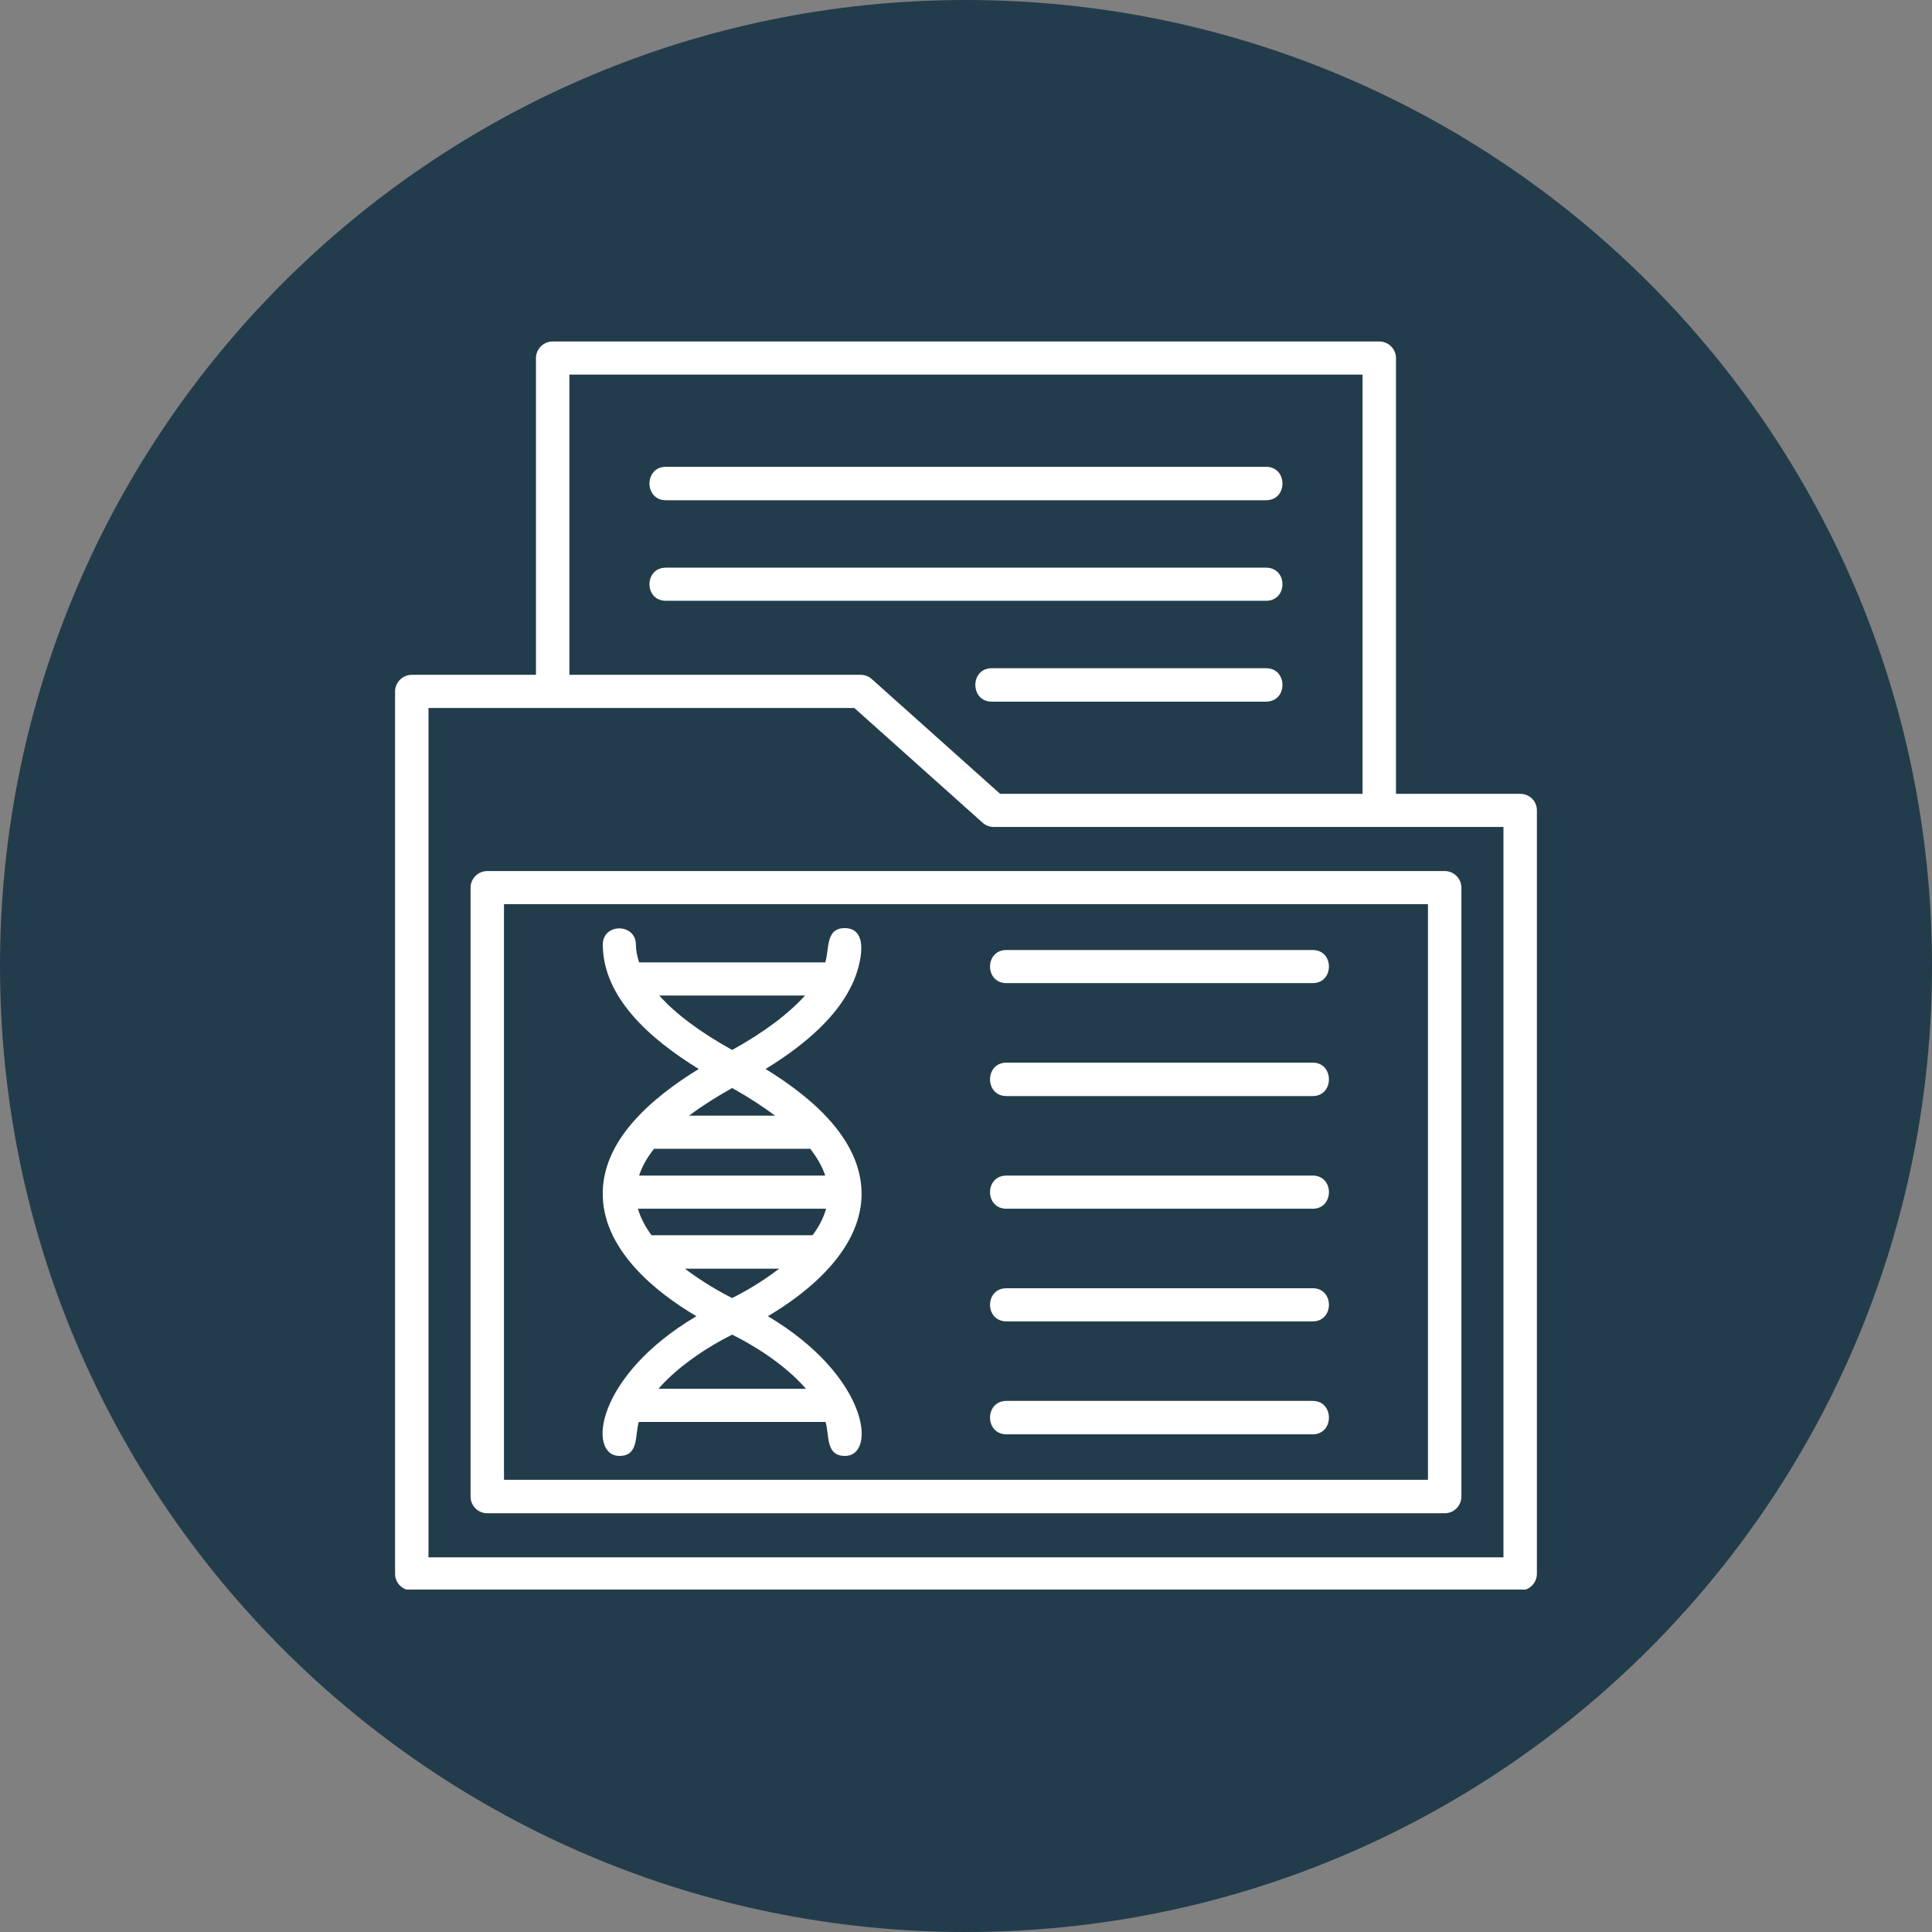 <svg xmlns="http://www.w3.org/2000/svg" xmlns:xlink="http://www.w3.org/1999/xlink" width="500" zoomAndPan="magnify" viewBox="0 0 375 375" height="500" preserveAspectRatio="xMidYMid meet" version="1.0"><rect x="0" y="0" width="375" height="375" fill="#808080" stroke="none"/><defs><clipPath id="6e9e2cc40b"><path d="M 187.5 0 C 83.945 0 0 83.945 0 187.5 C 0 291.055 83.945 375 187.5 375 C 291.055 375 375 291.055 375 187.5 C 375 83.945 291.055 0 187.5 0 Z M 187.5 0 " clip-rule="nonzero"/></clipPath><clipPath id="1aa419263c"><path d="M 76.684 66.277 L 298.684 66.277 L 298.684 308.527 L 76.684 308.527 Z M 76.684 66.277 " clip-rule="nonzero"/></clipPath></defs><g clip-path="url(#6e9e2cc40b)"><rect x="-37.5" width="450" fill="#233c4b" y="-37.5" height="450" fill-opacity="1"/></g><g clip-path="url(#1aa419263c)"><path fill="#ffffff" d="M 135.625 207.488 C 126.062 201.617 117.059 193.562 117.004 183.387 C 116.949 179.137 123.434 179.137 123.434 183.387 C 123.434 184.504 123.66 185.625 124.051 186.797 L 160.176 186.797 C 161.016 184.227 160.176 180.145 163.98 180.145 C 169.402 180.199 166.609 188.922 165.098 191.664 C 162.359 197.145 156.82 202.457 148.602 207.488 C 157.605 213.027 167.613 221.414 167.223 232.375 C 166.777 242.832 156.82 250.887 149.047 255.473 C 168.676 267.16 170.242 282.652 163.98 282.594 C 160.176 282.594 161.016 278.457 160.234 275.996 L 123.992 275.996 C 123.211 278.512 124.051 282.594 120.246 282.594 C 113.984 282.594 115.492 267.105 135.18 255.473 C 127.348 250.887 117.395 242.832 117.004 232.375 C 116.555 221.414 126.621 213.027 135.625 207.488 Z M 104.031 130.984 L 104.031 69.527 C 104.031 67.734 105.484 66.281 107.273 66.281 L 267.719 66.281 C 269.508 66.281 270.961 67.734 270.961 69.527 L 270.961 154.082 L 295.062 154.082 C 296.855 154.082 298.309 155.48 298.309 157.27 L 298.309 305.469 C 298.309 307.258 296.855 308.711 295.062 308.711 L 79.926 308.711 C 78.137 308.711 76.684 307.258 76.684 305.469 L 76.684 134.23 C 76.684 132.441 78.137 130.984 79.926 130.984 Z M 194.121 154.082 L 264.473 154.082 L 264.473 72.715 L 110.516 72.715 L 110.516 130.984 L 167.055 130.984 C 167.84 130.984 168.621 131.266 169.234 131.824 Z M 280.414 293.723 L 94.578 293.723 C 92.789 293.723 91.336 292.27 91.336 290.48 L 91.336 172.312 C 91.336 170.523 92.789 169.07 94.578 169.07 L 280.414 169.07 C 282.203 169.07 283.656 170.523 283.656 172.312 L 283.656 290.48 C 283.656 292.27 282.203 293.723 280.414 293.723 Z M 97.82 287.234 L 277.168 287.234 L 277.168 175.5 L 97.82 175.5 Z M 83.168 302.281 L 291.82 302.281 L 291.82 160.512 L 192.891 160.512 C 192.109 160.512 191.324 160.234 190.711 159.676 L 165.824 137.418 L 83.168 137.418 Z M 245.738 97.098 L 129.25 97.098 C 125 97.098 125 90.609 129.25 90.609 L 245.738 90.609 C 249.988 90.609 249.988 97.098 245.738 97.098 Z M 245.738 116.613 L 129.25 116.613 C 125 116.613 125 110.184 129.25 110.184 L 245.738 110.184 C 249.988 110.184 249.988 116.613 245.738 116.613 Z M 245.738 136.188 L 192.5 136.188 C 188.25 136.188 188.25 129.699 192.5 129.699 L 245.738 129.699 C 249.988 129.699 249.988 136.188 245.738 136.188 Z M 254.801 190.824 L 195.352 190.824 C 191.102 190.824 191.102 184.395 195.352 184.395 L 254.801 184.395 C 258.992 184.395 258.992 190.824 254.801 190.824 Z M 254.801 212.746 L 195.352 212.746 C 191.102 212.746 191.102 206.258 195.352 206.258 L 254.801 206.258 C 258.992 206.258 258.992 212.746 254.801 212.746 Z M 254.801 234.613 L 195.352 234.613 C 191.102 234.613 191.102 228.18 195.352 228.18 L 254.801 228.18 C 258.992 228.18 258.992 234.613 254.801 234.613 Z M 254.801 256.477 L 195.352 256.477 C 191.102 256.477 191.102 250.047 195.352 250.047 L 254.801 250.047 C 258.992 250.047 258.992 256.477 254.801 256.477 Z M 254.801 278.398 L 195.352 278.398 C 191.102 278.398 191.102 271.914 195.352 271.914 L 254.801 271.914 C 258.992 271.914 258.992 278.398 254.801 278.398 Z M 156.43 269.562 C 152.234 264.699 145.973 260.953 142.113 259.051 C 138.254 260.953 131.992 264.754 127.797 269.562 Z M 127.965 193.23 C 131.098 196.75 135.852 200.332 142.113 203.797 C 148.375 200.332 153.074 196.75 156.262 193.23 Z M 151.23 246.246 L 132.941 246.246 C 136.242 248.762 139.652 250.719 142.113 251.949 C 144.574 250.719 147.984 248.762 151.23 246.246 Z M 126.453 239.758 L 157.715 239.758 C 158.945 238.137 159.84 236.402 160.344 234.613 L 123.828 234.613 C 124.328 236.402 125.281 238.137 126.453 239.758 Z M 124.051 228.18 L 160.176 228.18 C 159.617 226.449 158.609 224.715 157.27 222.98 L 126.957 222.98 C 125.559 224.715 124.609 226.449 124.051 228.18 Z M 133.727 216.551 L 150.445 216.551 C 148.043 214.758 145.301 212.969 142.113 211.18 C 138.926 212.969 136.129 214.758 133.727 216.551 Z M 133.727 216.551 " fill-opacity="1" fill-rule="evenodd"/></g></svg>